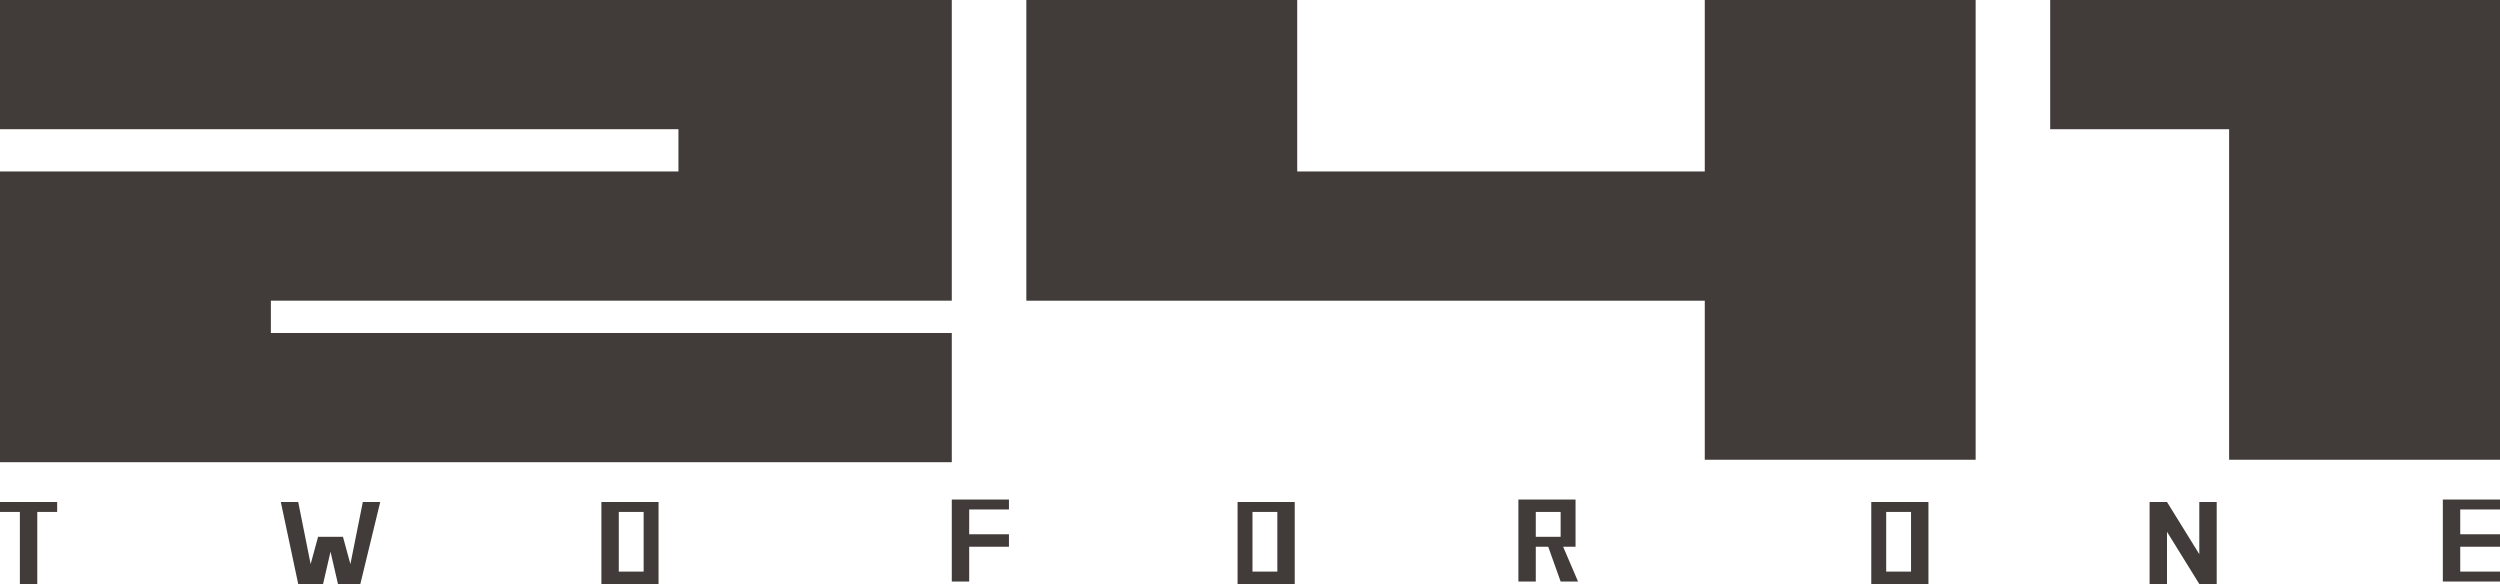 <svg id="レイヤー_1" data-name="レイヤー 1" xmlns="http://www.w3.org/2000/svg" viewBox="0 0 100.6 23.5"><defs><style>.cls-1{fill:#413b39;}</style></defs><title>logo_footer_241</title><g id="レイヤー_3" data-name="レイヤー 3"><path class="cls-1" d="M1.5,20.6v2.9H.8V20.6H0v-.4H2.3v.4Z"/><path class="cls-1" d="M14.5,23.5h-.9l-.3-1.3L13,23.5H12l-.7-3.3H12l.5,2.5.3-1.1h1l.3,1.1.5-2.5h.7Z"/><path class="cls-1" d="M25.9,23h-1V20.6h1Zm.6.5V20.2H24.2v3.3Z"/><path class="cls-1" d="M39,22v1.4h-.7V20.1h2.3v.4H39v1h1.6V22Z"/><path class="cls-1" d="M51.4,23h-1V20.6h1Zm.7.5V20.2H49.8v3.3Z"/><path class="cls-1" d="M62.8,21.6h-1v-1h1Zm.6.4V20.1H61.1v3.3h.7V22h.5l.5,1.4h.7L62.9,22Z"/><path class="cls-1" d="M76.9,23h-1V20.6h1Zm.7.5V20.2H75.3v3.3Z"/><path class="cls-1" d="M89.2,23.5h-.7l-1.3-2.1v2.1h-.7V20.2h.7l1.3,2.1V20.2h.7Z"/><path class="cls-1" d="M99,22v1h1.6v.4H98.3V20.1h2.3v.4H99v1h1.6V22Z"/><path class="cls-1" d="M0,18.6V6.9H27.3V5.2H0V0H38.3V12.1H10.9v1.3H38.3v5.2Z"/><path class="cls-1" d="M68.6,18.5V12.1H41.3V0H52.2V6.9H68.6V0H79.5V18.5Z"/><path class="cls-1" d="M89.7,18.5V5.2H82.5V0h18.1V18.5Z"/></g></svg>